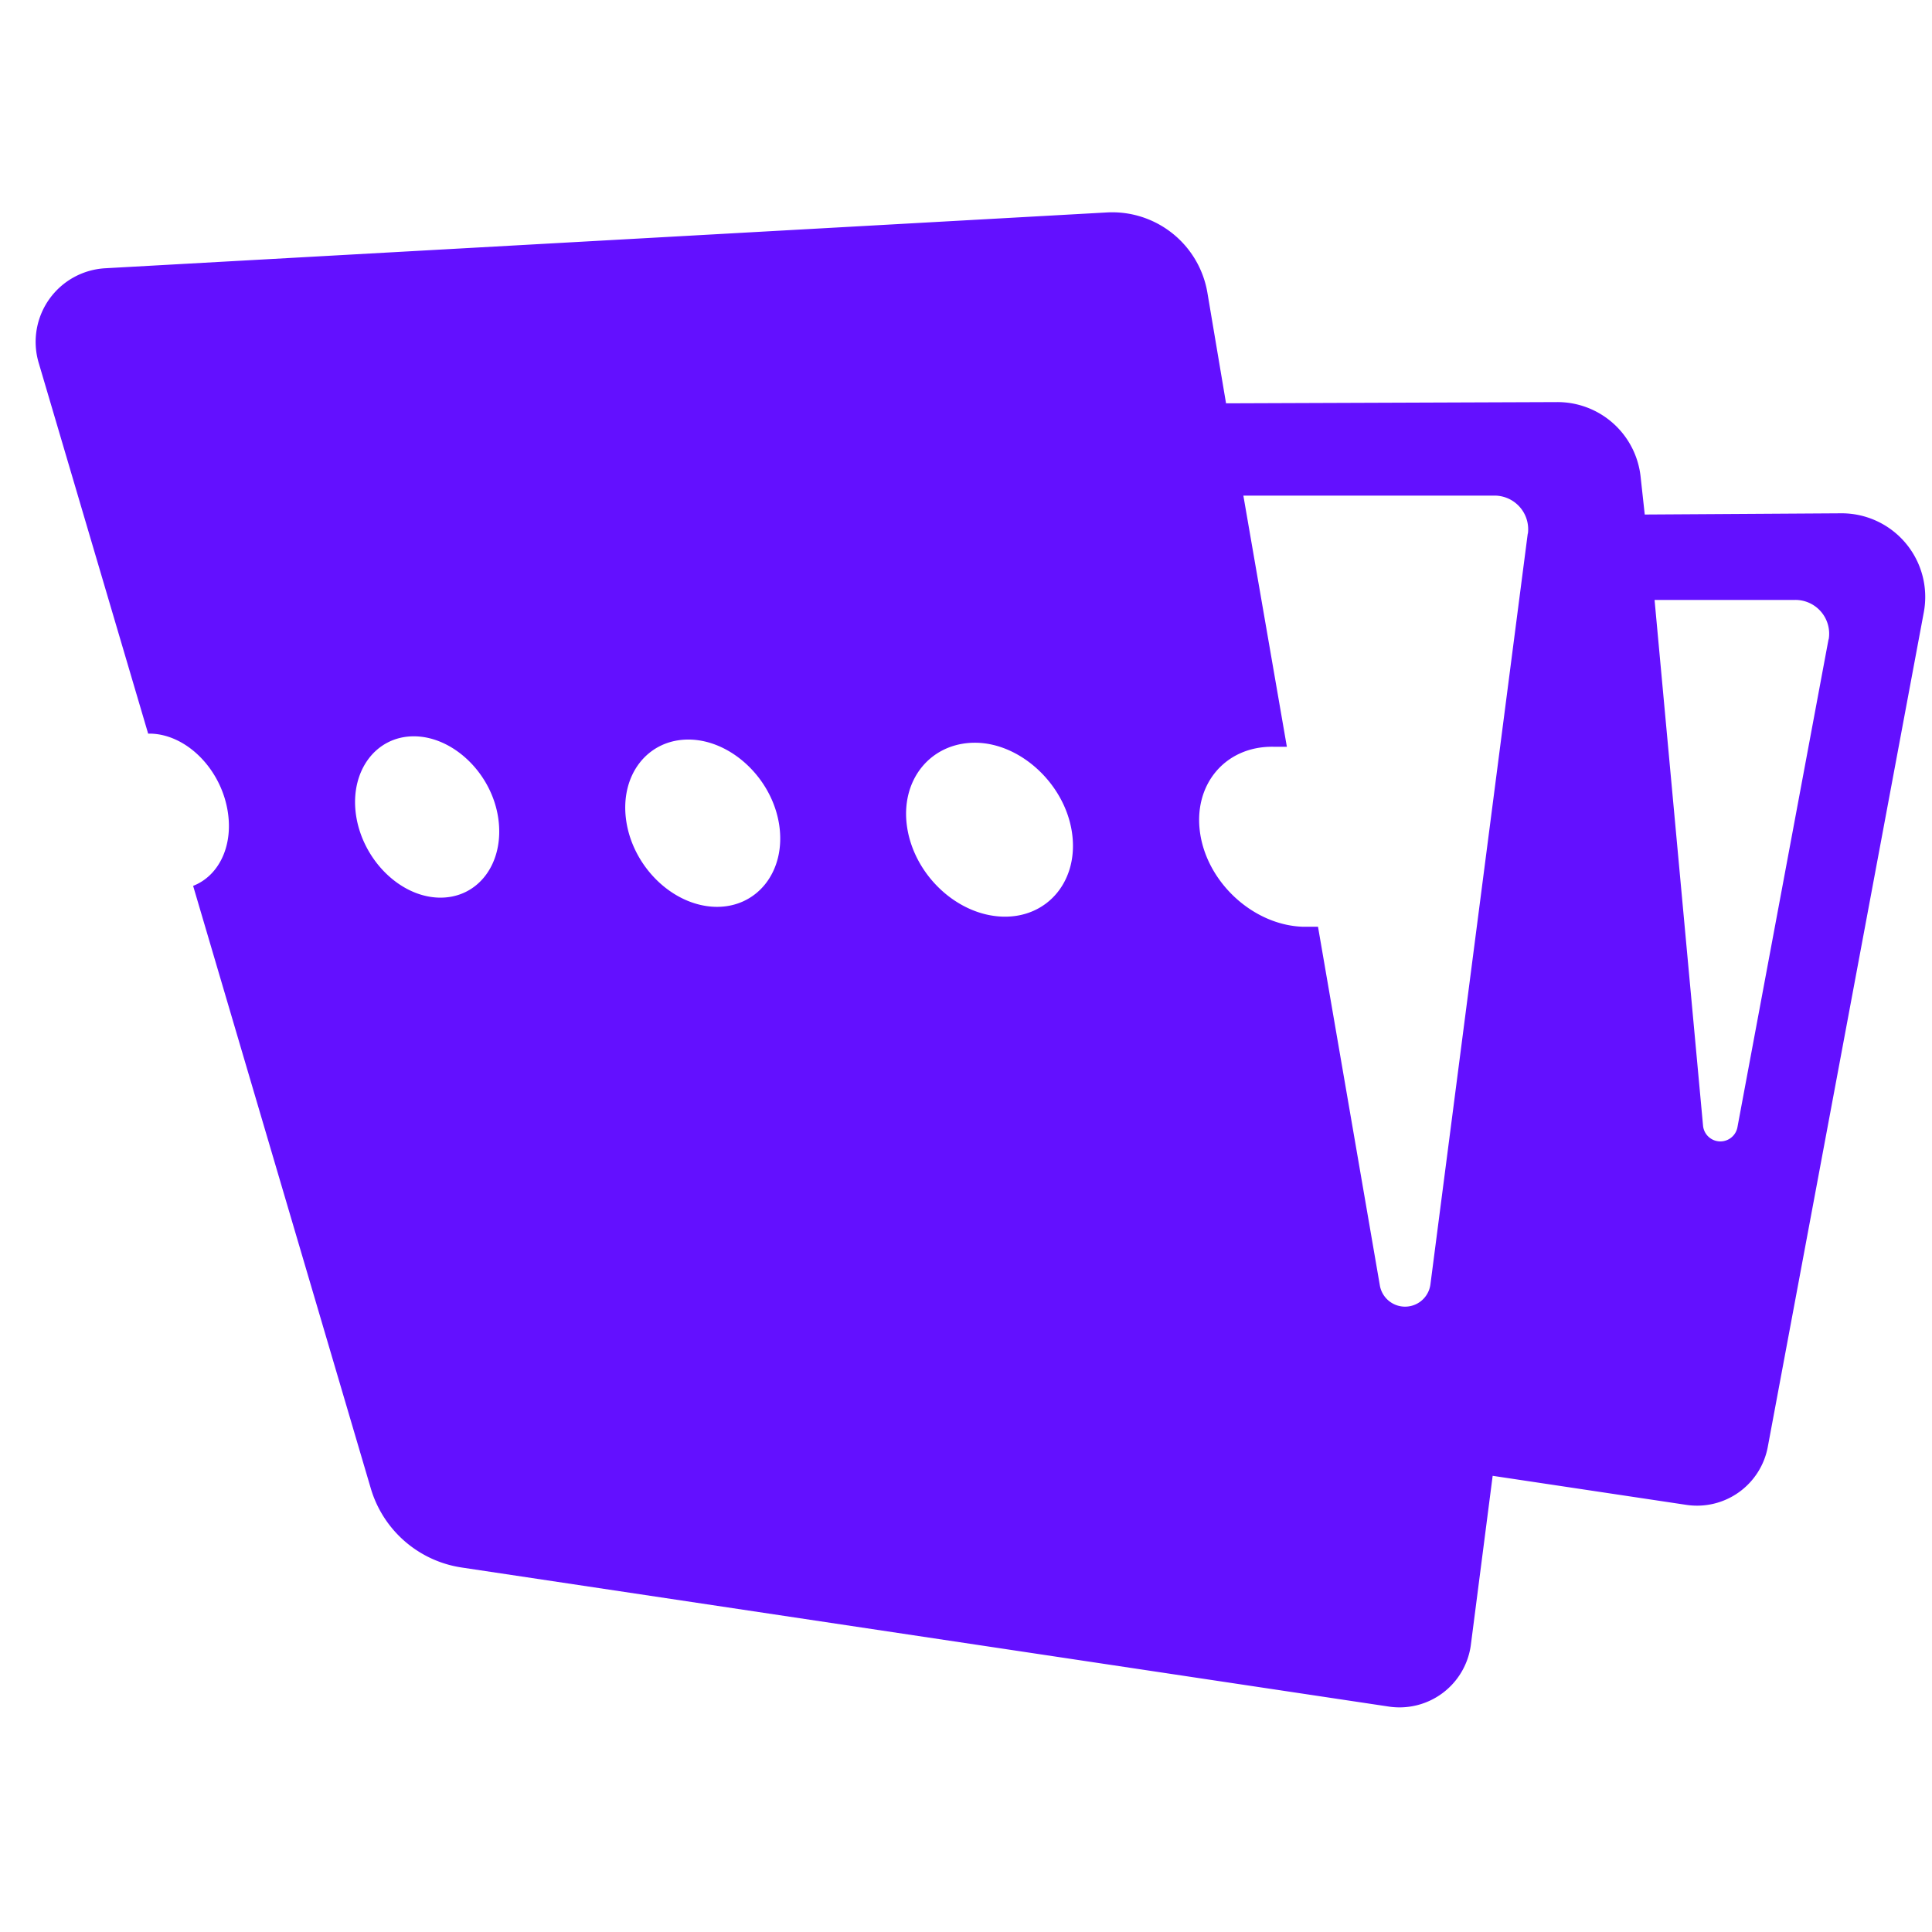 <svg xmlns="http://www.w3.org/2000/svg" viewBox="122 125 250 250">
    <defs>
        <style>
            .cls-1 {
                fill: #6310ff;
            }

        </style>
    </defs>
    <g>
        <path class="cls-1"
            d="M360.34,191.42l-25.51.16-.54-4.93a10.82,10.82,0,0,0-10.8-9.62l-42.84.16-2.41-14.3a12.49,12.49,0,0,0-13-10.4l-129.58,7.22A9.54,9.54,0,0,0,127,171.93l14.17,48h.23c4.76.06,9.3,4.66,10.1,10.28.64,4.46-1.29,8.17-4.51,9.42l23,78a14.5,14.5,0,0,0,11.72,10.2l120,18a9.31,9.31,0,0,0,10.62-8l2.82-21.86,25.07,3.76a9.31,9.31,0,0,0,10.53-7.5l20.19-108A10.82,10.82,0,0,0,360.34,191.42ZM178.71,241.15c-5.07-.18-9.81-5-10.64-10.67s2.55-10.27,7.59-10.2,10,4.83,10.82,10.64S183.84,241.33,178.71,241.15Zm35.76,1.19c-5.45-.2-10.54-5.16-11.43-11.08s2.74-10.63,8.15-10.56,10.7,5,11.63,11S220,242.53,214.47,242.34Zm37.22,1.27c-5.86-.21-11.34-5.36-12.3-11.5s3-11,8.77-11,11.53,5.2,12.53,11.47S257.63,243.82,251.69,243.61Zm68-49.56-12.59,97.12a3.31,3.31,0,0,1-6.55.15l-8-46.4h-2c-6.31-.23-12.21-5.58-13.23-11.94s3.17-11.43,9.43-11.35h1.77l-5.63-32.5h32.52A4.36,4.36,0,0,1,319.71,194.05Zm38.92,13.69-11.78,63.09a2.25,2.25,0,0,1-4.46-.2l-6.27-68h18.21A4.37,4.37,0,0,1,358.63,207.74Z" />
    </g>
</svg>

